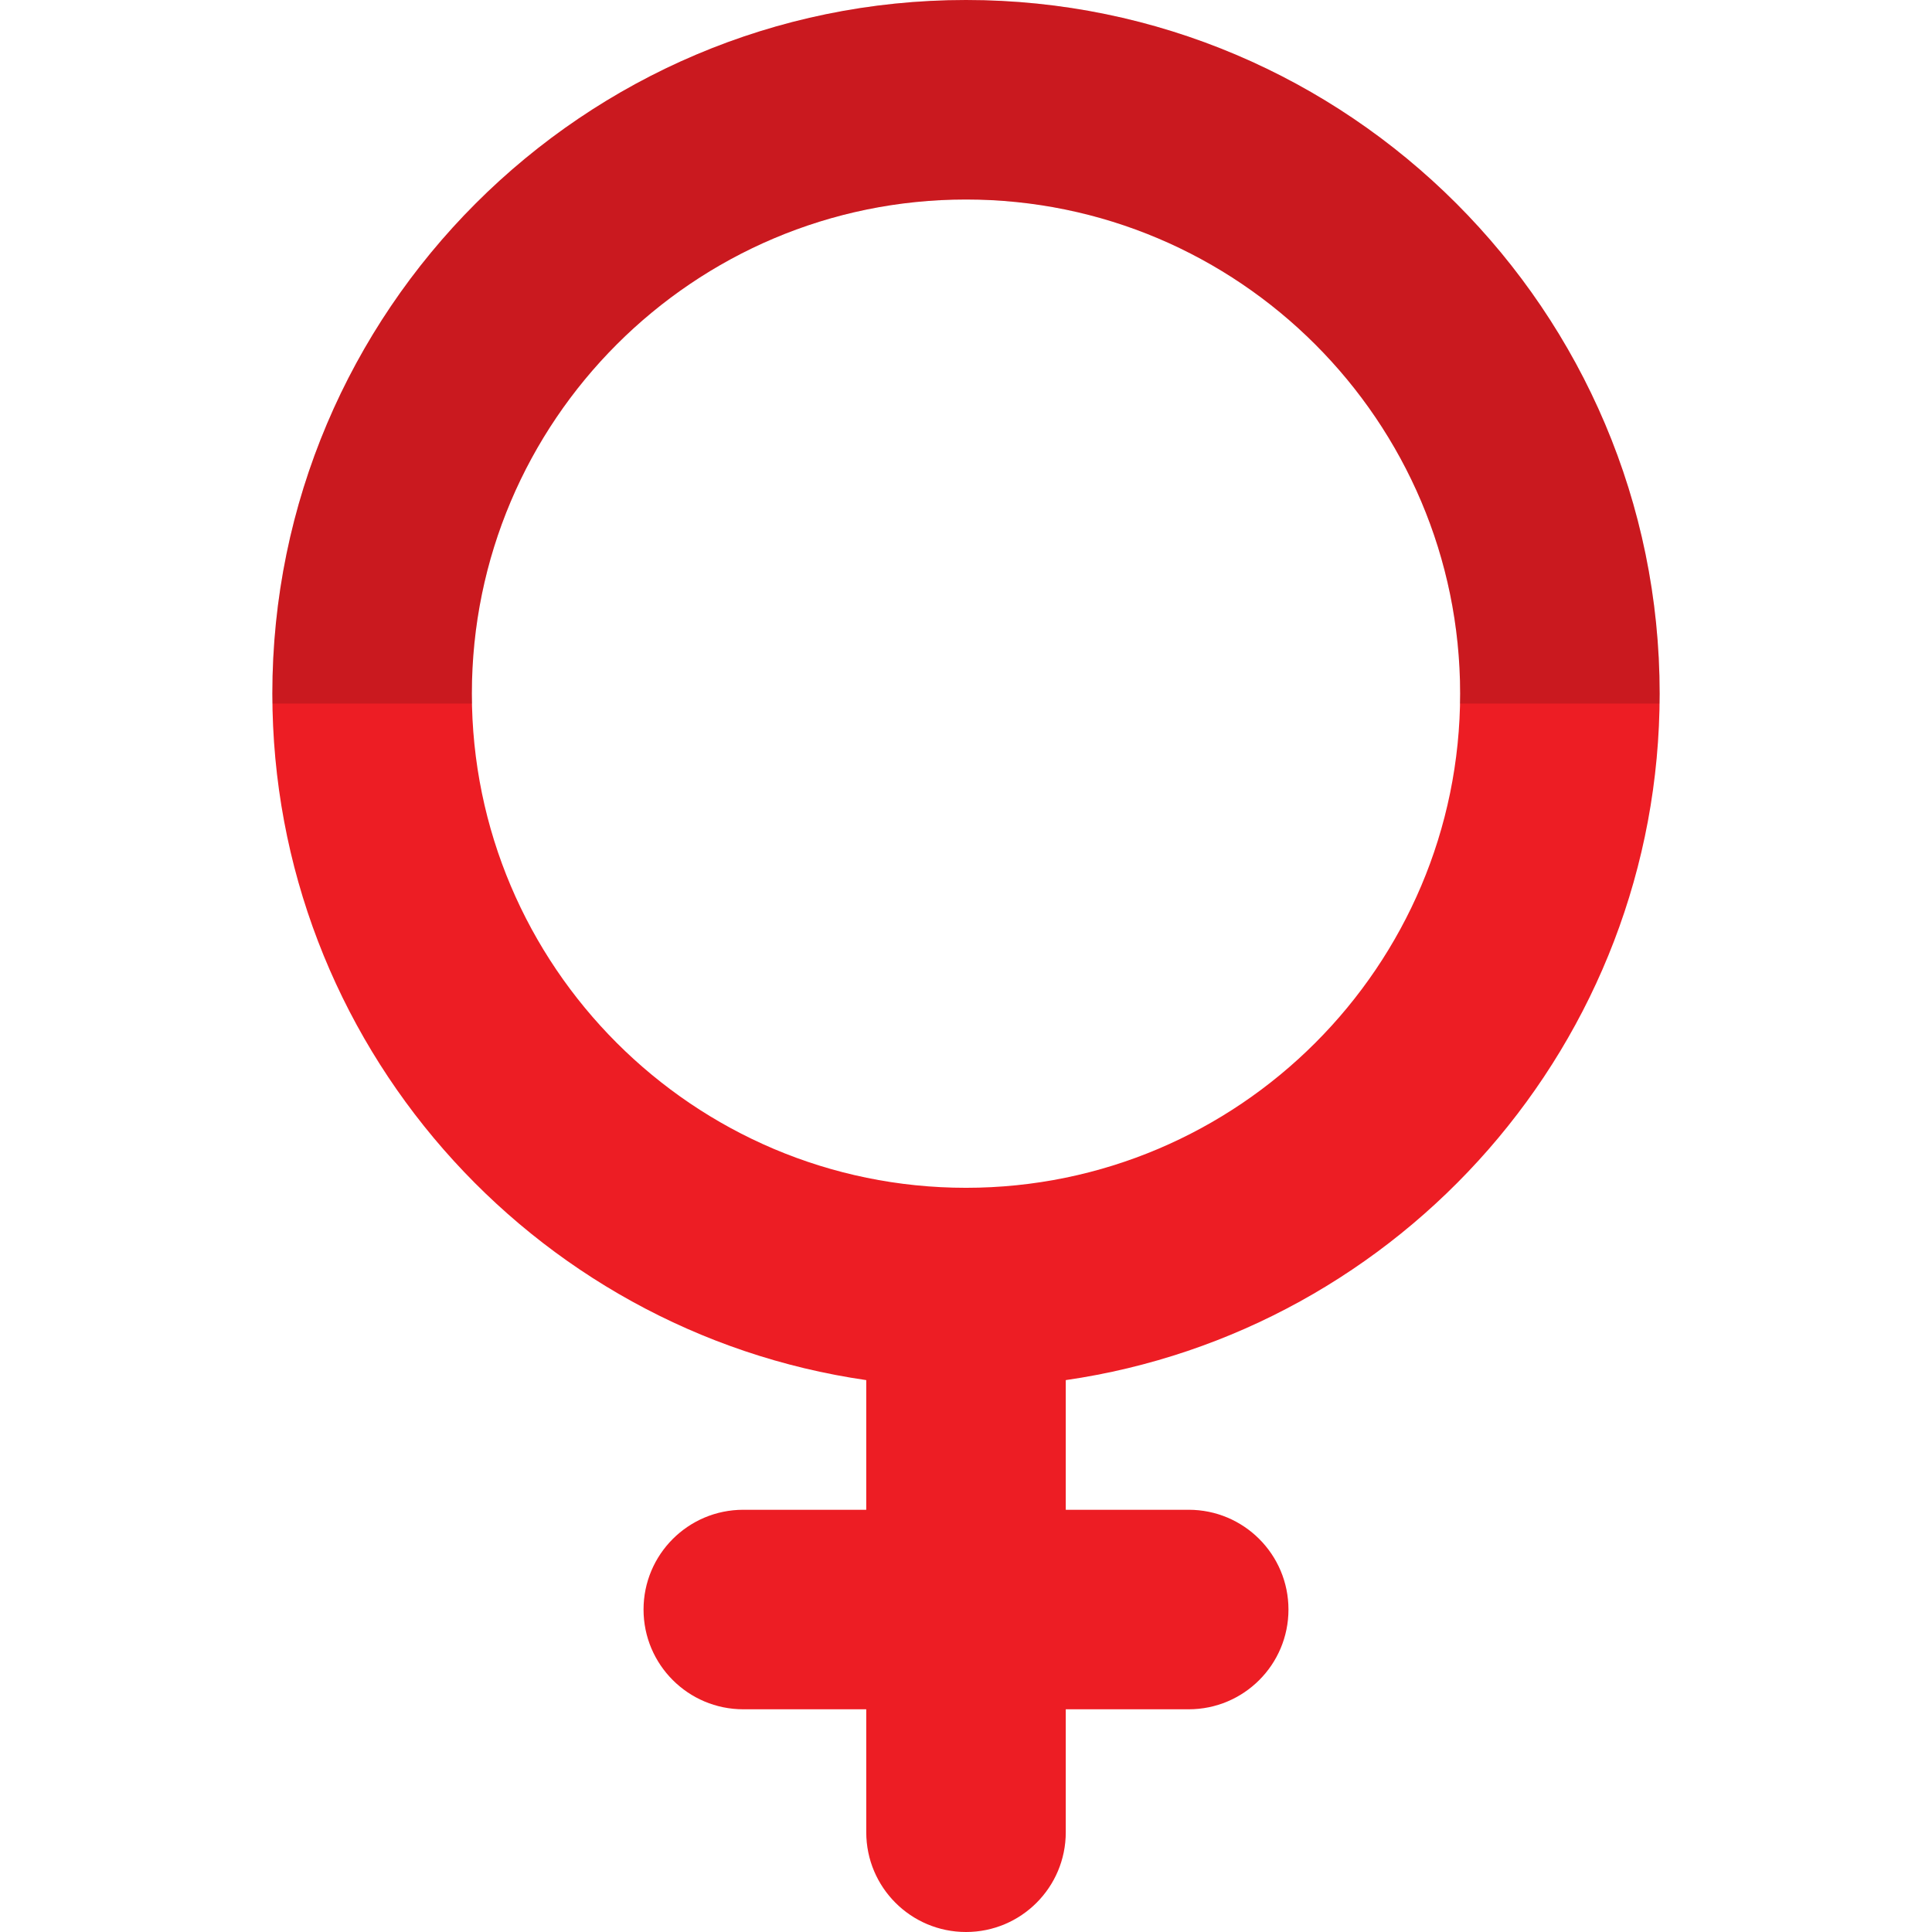 <?xml version="1.0" encoding="UTF-8"?>
<!DOCTYPE svg PUBLIC "-//W3C//DTD SVG 1.1//EN" "http://www.w3.org/Graphics/SVG/1.1/DTD/svg11.dtd">
<svg version="1.1" xmlns="http://www.w3.org/2000/svg" xmlns:xlink="http://www.w3.org/1999/xlink" x="0" y="0" width="256" height="256" viewBox="0, 0, 512, 512">
  <g id="Ebene_1">
    <path d="M439.825,183.827 C439.825,82.464 357.36,0 255.999,0 C154.638,0 72.175,82.464 72.175,183.827 C72.175,276.212 140.684,352.885 229.564,365.744 L229.564,400.106 L196.982,400.106 C182.382,400.106 170.545,411.943 170.545,426.543 C170.545,441.143 182.382,452.98 196.982,452.98 L229.564,452.98 L229.566,485.566 C229.566,500.166 241.403,512.001 256.003,512.001 C270.603,512.001 282.44,500.164 282.44,485.564 L282.438,452.98 L315.02,452.98 C329.62,452.98 341.457,441.143 341.457,426.543 C341.457,411.943 329.62,400.106 315.02,400.106 L282.438,400.106 L282.438,365.744 C371.315,352.887 439.825,276.212 439.825,183.827 z M255.999,314.78 C183.792,314.78 125.046,256.034 125.046,183.827 C125.048,111.618 183.793,52.873 255.999,52.873 C328.205,52.873 386.952,111.619 386.952,183.827 C386.952,256.034 328.206,314.78 255.999,314.78 z" fill="#ED1D24" id="SVGCleanerId_0_1_"/>
    <path d="M255.999,-0 C154.64,-0 72.175,82.464 72.175,183.827 C72.175,184.705 72.193,185.577 72.205,186.451 L125.115,186.451 C125.097,185.575 125.048,184.706 125.048,183.827 C125.048,111.618 183.794,52.873 255.999,52.873 C328.204,52.873 386.952,111.619 386.952,183.827 C386.952,184.706 386.903,185.575 386.885,186.451 L439.795,186.451 C439.807,185.577 439.825,184.703 439.825,183.827 C439.825,82.464 357.36,-0 255.999,-0 z" fill="#000000" fill-opacity="0.15"/>
  </g>
</svg>
